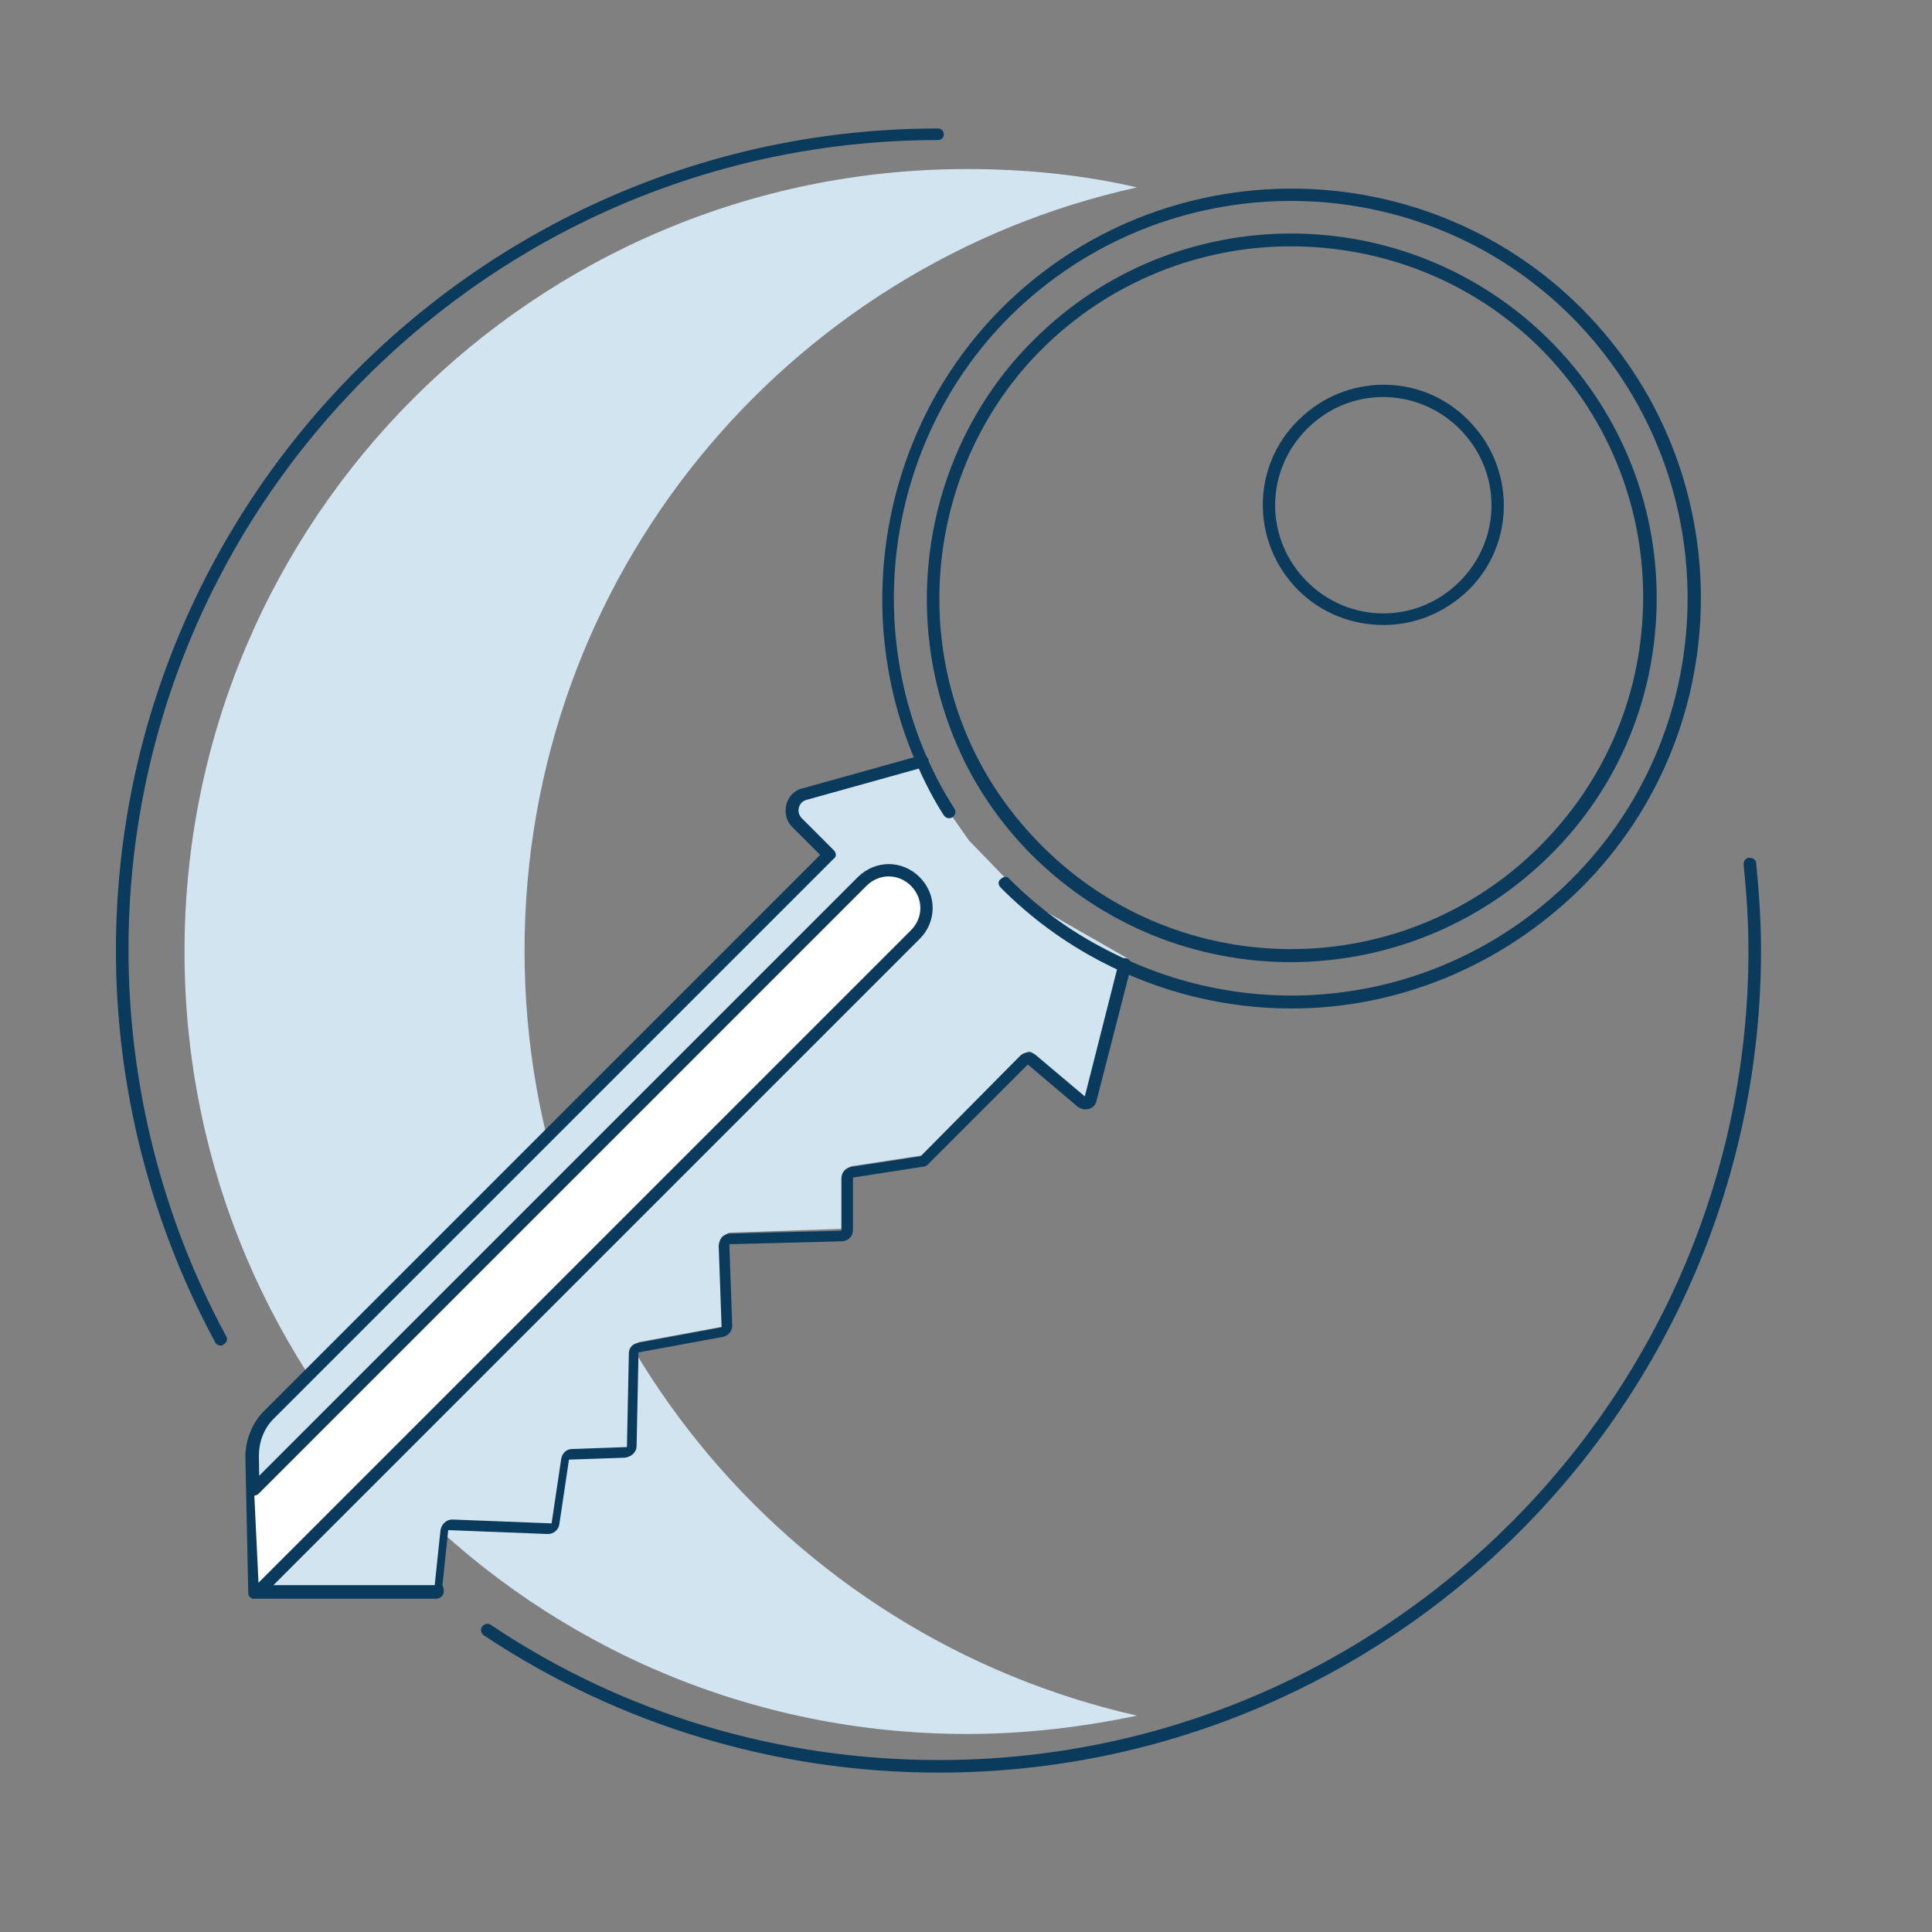 <svg xmlns="http://www.w3.org/2000/svg" xmlns:xlink="http://www.w3.org/1999/xlink" id="Layer_1" x="0px" y="0px" viewBox="0 0 200 200" style="enable-background:new 0 0 200 200;" xml:space="preserve"><rect x="0" y="0" width="200" height="200" fill="#808080" stroke="none"/><style type="text/css">	.st0{fill:#D2E4F0;}	.st1{fill:#0B3B5C;}	.st2{fill:#FFFFFF;}</style><g>	<path class="st0" d="M54.3,98.4c0-38.7,27.1-71,63.4-79c-5.6-1.3-11.5-1.9-17.6-1.9c-44.7,0-81,36.2-81,81s36.2,81,81,81  c6,0,11.9-0.7,17.6-1.9C81.4,169.4,54.3,137.1,54.3,98.4z"></path></g><g>	<g>		<path class="st0" d="M95.4,78.2l-12.2,3.4c-1.3,0.4-1.7,2-0.8,2.9l3.3,3.3l-58,58c-1.1,1.1-1.7,2.6-1.7,4.2l0.3,14.1h18.9   c0.3,0,0.5-0.2,0.5-0.5l0.6-5.8c0-0.3,0.3-0.5,0.6-0.5l10.4,0.4c0.3,0,0.5-0.2,0.6-0.5l1-6.8c0-0.3,0.3-0.5,0.5-0.5l5.8-0.2   c0.3,0,0.5-0.2,0.5-0.5l0.2-9.8c0-0.3,0.2-0.5,0.4-0.5l8.7-1.6c0.3,0,0.5-0.3,0.4-0.6l-0.3-8.5c0-0.3,0.2-0.6,0.5-0.6l11.7-0.4   c0.3,0,0.5-0.3,0.5-0.5l0-5.5c0-0.3,0.2-0.5,0.5-0.5l7.2-1.1c0.1,0,0.2-0.1,0.3-0.2l10.4-10.4c0.2-0.2,0.5-0.2,0.7,0l5.3,4.5   c0.3,0.3,0.8,0.1,0.9-0.3l3.6-14l-10.3-5.9l-6.1-6.3L98.2,84l-1.7-2.9L95.4,78.2z"></path>	</g></g><g>	<g>		<path class="st1" d="M133.7,104.4c-6.7,0-13.5-1.6-19.8-4.9c-3.8-2-7.2-4.5-10.3-7.6c-0.3-0.3-0.3-0.7,0-0.9   c0.3-0.3,0.7-0.3,0.9,0c3,3,6.3,5.4,10,7.3c16,8.4,35.4,5.5,48.2-7.3c16-16,16-42.1,0-58.2c-16-16-42.1-16-58.2,0   C92.6,44.7,89.2,63.1,96,78.5c0.8,1.8,1.7,3.5,2.8,5.2c0.2,0.3,0.1,0.7-0.2,0.9c-0.3,0.2-0.7,0.1-0.9-0.2c-1.1-1.7-2-3.5-2.8-5.3   c-7-15.9-3.5-34.9,8.8-47.2c16.5-16.5,43.5-16.5,60,0s16.5,43.5,0,60C155.4,100.1,144.6,104.4,133.7,104.4z"></path>	</g>	<g>		<path class="st1" d="M133.6,99.6c-9.7,0-19.3-3.7-26.7-11c-3.3-3.3-6-7.2-7.8-11.4C92.9,63,96,46.1,107,35.2   c14.7-14.7,38.6-14.7,53.4,0c7.1,7.1,11.1,16.6,11.1,26.7c0,10.1-3.9,19.6-11.1,26.7C153,95.9,143.3,99.6,133.6,99.6z M133.6,25.5   c-9.3,0-18.7,3.6-25.8,10.7C97.3,46.7,94.3,63,100.3,76.6c1.8,4.1,4.4,7.8,7.6,11c14.2,14.2,37.3,14.2,51.5,0l0,0   c6.9-6.9,10.7-16,10.7-25.8c0-9.7-3.8-18.9-10.7-25.8C152.3,29,143,25.5,133.6,25.5z"></path>	</g>	<g>		<path class="st1" d="M45.1,165.5H26.3c-0.4,0-0.6-0.3-0.6-0.6l-0.3-14.1c0-1.7,0.7-3.5,1.9-4.7l57.6-57.6L82,85.6   c-0.6-0.6-0.8-1.5-0.6-2.3c0.2-0.8,0.8-1.5,1.7-1.7l12.2-3.4c0.3-0.1,0.7,0.1,0.8,0.4c0.1,0.3-0.1,0.7-0.4,0.8l-12.2,3.4   c-0.4,0.1-0.7,0.4-0.8,0.8c-0.1,0.4,0,0.8,0.3,1.1l3.3,3.3c0.3,0.3,0.3,0.7,0,0.9l-58,58c-1,1-1.5,2.4-1.5,3.8l0.2,13.4H45   l0.6-5.7c0.1-0.6,0.6-1.1,1.2-1.1l10.3,0.4l1-6.7c0.1-0.6,0.6-1,1.1-1l5.7-0.2l0.2-9.7c0-0.6,0.4-1,1-1.1l8.6-1.6l-0.3-8.4   c0-0.3,0.1-0.6,0.3-0.9c0.2-0.2,0.5-0.4,0.8-0.4l11.6-0.3l0-5.4c0-0.6,0.4-1.1,1-1.2l7.2-1.1l10.3-10.4c0.4-0.4,1.1-0.5,1.6-0.1   l5.1,4.3l3.5-13.8c0.1-0.3,0.4-0.6,0.8-0.5c0.3,0.1,0.6,0.4,0.5,0.8l-3.6,14c-0.1,0.4-0.4,0.7-0.8,0.8c-0.4,0.1-0.8,0-1.1-0.2   l-5.2-4.4l-10.3,10.3c-0.2,0.2-0.4,0.3-0.7,0.3l-7.1,1.1l0,5.4c0,0.7-0.5,1.2-1.2,1.2l-11.6,0.3l0.3,8.4c0,0.6-0.4,1.1-1,1.2   l-8.7,1.6l-0.2,9.7c0,0.6-0.5,1.1-1.2,1.2l-5.8,0.2l-1,6.7c-0.1,0.6-0.6,1-1.2,1c0,0,0,0,0,0l-10.3-0.4l-0.6,5.7   C46.2,165,45.7,165.5,45.1,165.5z M75.7,129.2L75.7,129.2L75.7,129.2L75.7,129.2z"></path>	</g>	<g>		<path class="st2" d="M26.3,154.2l62.9-62.9c1.5-1.5,4-1.5,5.5,0h0c1.5,1.5,1.5,4,0,5.5l-67.9,67.9"></path>		<path class="st1" d="M26.9,165.3c-0.2,0-0.3-0.1-0.5-0.2c-0.3-0.3-0.3-0.7,0-0.9l67.9-67.9c1.3-1.3,1.3-3.3,0-4.6   c-1.3-1.3-3.3-1.3-4.6,0l-62.9,62.9c-0.3,0.3-0.7,0.3-0.9,0c-0.3-0.3-0.3-0.7,0-0.9l62.9-62.9c1.8-1.8,4.6-1.8,6.4,0   c1.8,1.8,1.8,4.6,0,6.4l-67.9,67.9C27.2,165.2,27,165.3,26.9,165.3z"></path>	</g>	<g>		<path class="st1" d="M143.2,64.7c-3.2,0-6.4-1.2-8.8-3.6c-4.9-4.9-4.9-12.8,0-17.6c4.9-4.9,12.8-4.9,17.6,0   c4.9,4.9,4.9,12.8,0,17.6C149.5,63.5,146.4,64.7,143.2,64.7z M143.2,41.1c-2.9,0-5.7,1.1-7.9,3.3c-4.4,4.4-4.4,11.4,0,15.8   c4.4,4.4,11.4,4.4,15.8,0c4.4-4.4,4.4-11.4,0-15.8C148.9,42.2,146,41.1,143.2,41.1z"></path>	</g></g><g>	<path class="st1" d="M22.9,139.3c-0.2,0-0.5-0.1-0.6-0.3c-6.7-12.4-10.3-26.4-10.3-40.6c0-46.9,38.2-85.1,85.1-85.1  c0.4,0,0.6,0.3,0.6,0.6c0,0.4-0.3,0.6-0.6,0.6c-46.2,0-83.8,37.6-83.8,83.8c0,14,3.5,27.8,10.1,40c0.2,0.3,0.1,0.7-0.3,0.9  C23.1,139.2,23,139.3,22.9,139.3z"></path></g><g>	<path class="st1" d="M97.2,183.5c-16.8,0-33.1-4.9-47.1-14.2c-0.3-0.2-0.4-0.6-0.2-0.9c0.2-0.3,0.6-0.4,0.9-0.2  c13.7,9.2,29.8,14,46.4,14c46.2,0,83.8-37.6,83.8-83.8c0-3-0.2-5.9-0.5-8.9c0-0.4,0.2-0.7,0.6-0.7c0.4,0,0.7,0.2,0.7,0.6  c0.3,3,0.5,6,0.5,9C182.3,145.3,144.1,183.5,97.2,183.5z"></path></g></svg>